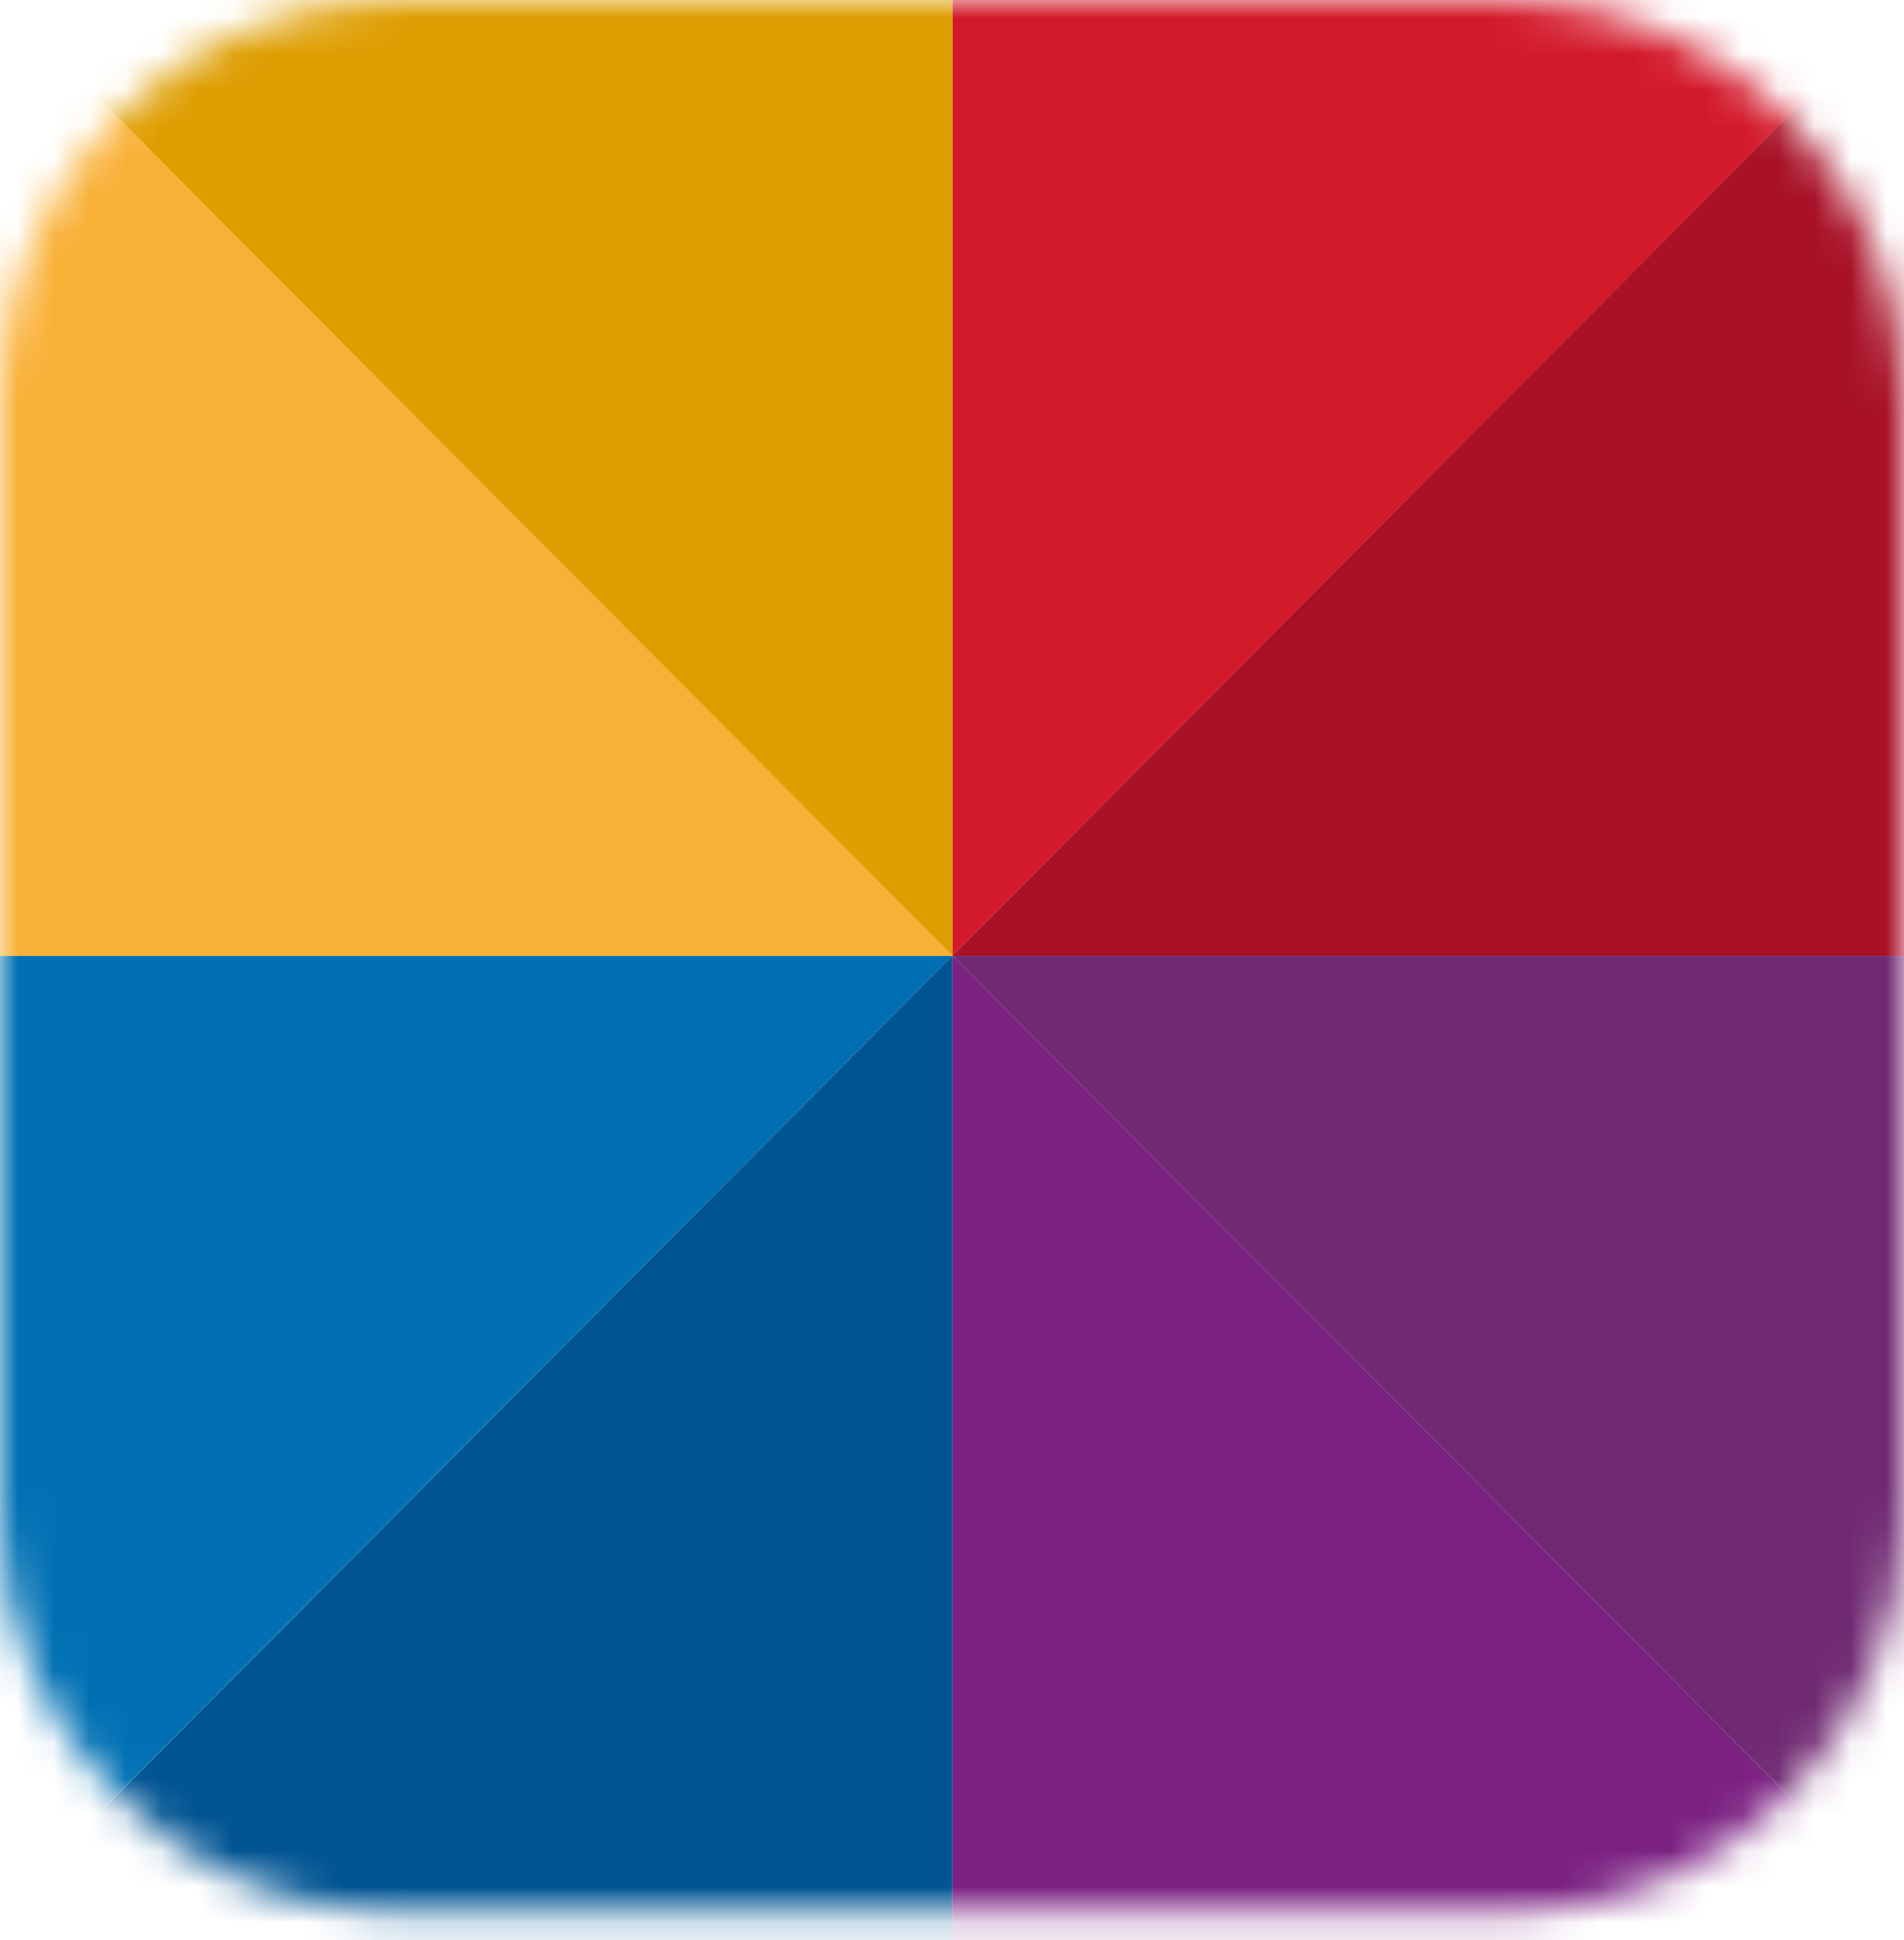 <?xml version="1.0" encoding="utf-8"?>
<svg xmlns="http://www.w3.org/2000/svg" width="53" height="54" viewBox="0 0 53 54" fill="none">
<mask id="mask0_10951_4162" style="mask-type:luminance" maskUnits="userSpaceOnUse" x="0" y="0" width="53" height="54">
<path d="M41.917 0H11.083C4.962 0 0 4.984 0 11.131V42.098C0 48.245 4.962 53.229 11.083 53.229H41.917C48.038 53.229 53 48.245 53 42.098V11.131C53 4.984 48.038 0 41.917 0Z" fill="white"/>
</mask>
<g mask="url(#mask0_10951_4162)">
<path d="M26.514 -9.513V26.601L51.942 1.069L26.514 -9.513Z" fill="#D31A2B"/>
<path d="M1.086 1.062V1.076L26.508 26.601H26.514V-9.513L1.086 1.062Z" fill="#DE9D00"/>
<path d="M26.507 26.607H26.514V26.594L26.507 26.607Z" fill="#20211E"/>
<path d="M-9.444 26.607H26.508L26.515 26.6L1.086 1.069L-9.444 26.607Z" fill="#F9B036"/>
<path d="M-9.444 26.607L1.086 52.132L26.508 26.607H-9.444Z" fill="#0070B3"/>
<path d="M26.514 26.607V62.722L1.086 52.146V52.139L26.508 26.607H26.514Z" fill="#005492"/>
<path d="M26.514 26.601L51.942 1.062L62.479 26.608H26.514V26.601Z" fill="#A81127"/>
<path d="M51.942 52.146L26.514 62.721V26.607L51.942 52.146Z" fill="#7B2182"/>
<path d="M26.514 26.607H62.479L51.942 52.146L26.514 26.607Z" fill="#702A72"/>
</g>
</svg>